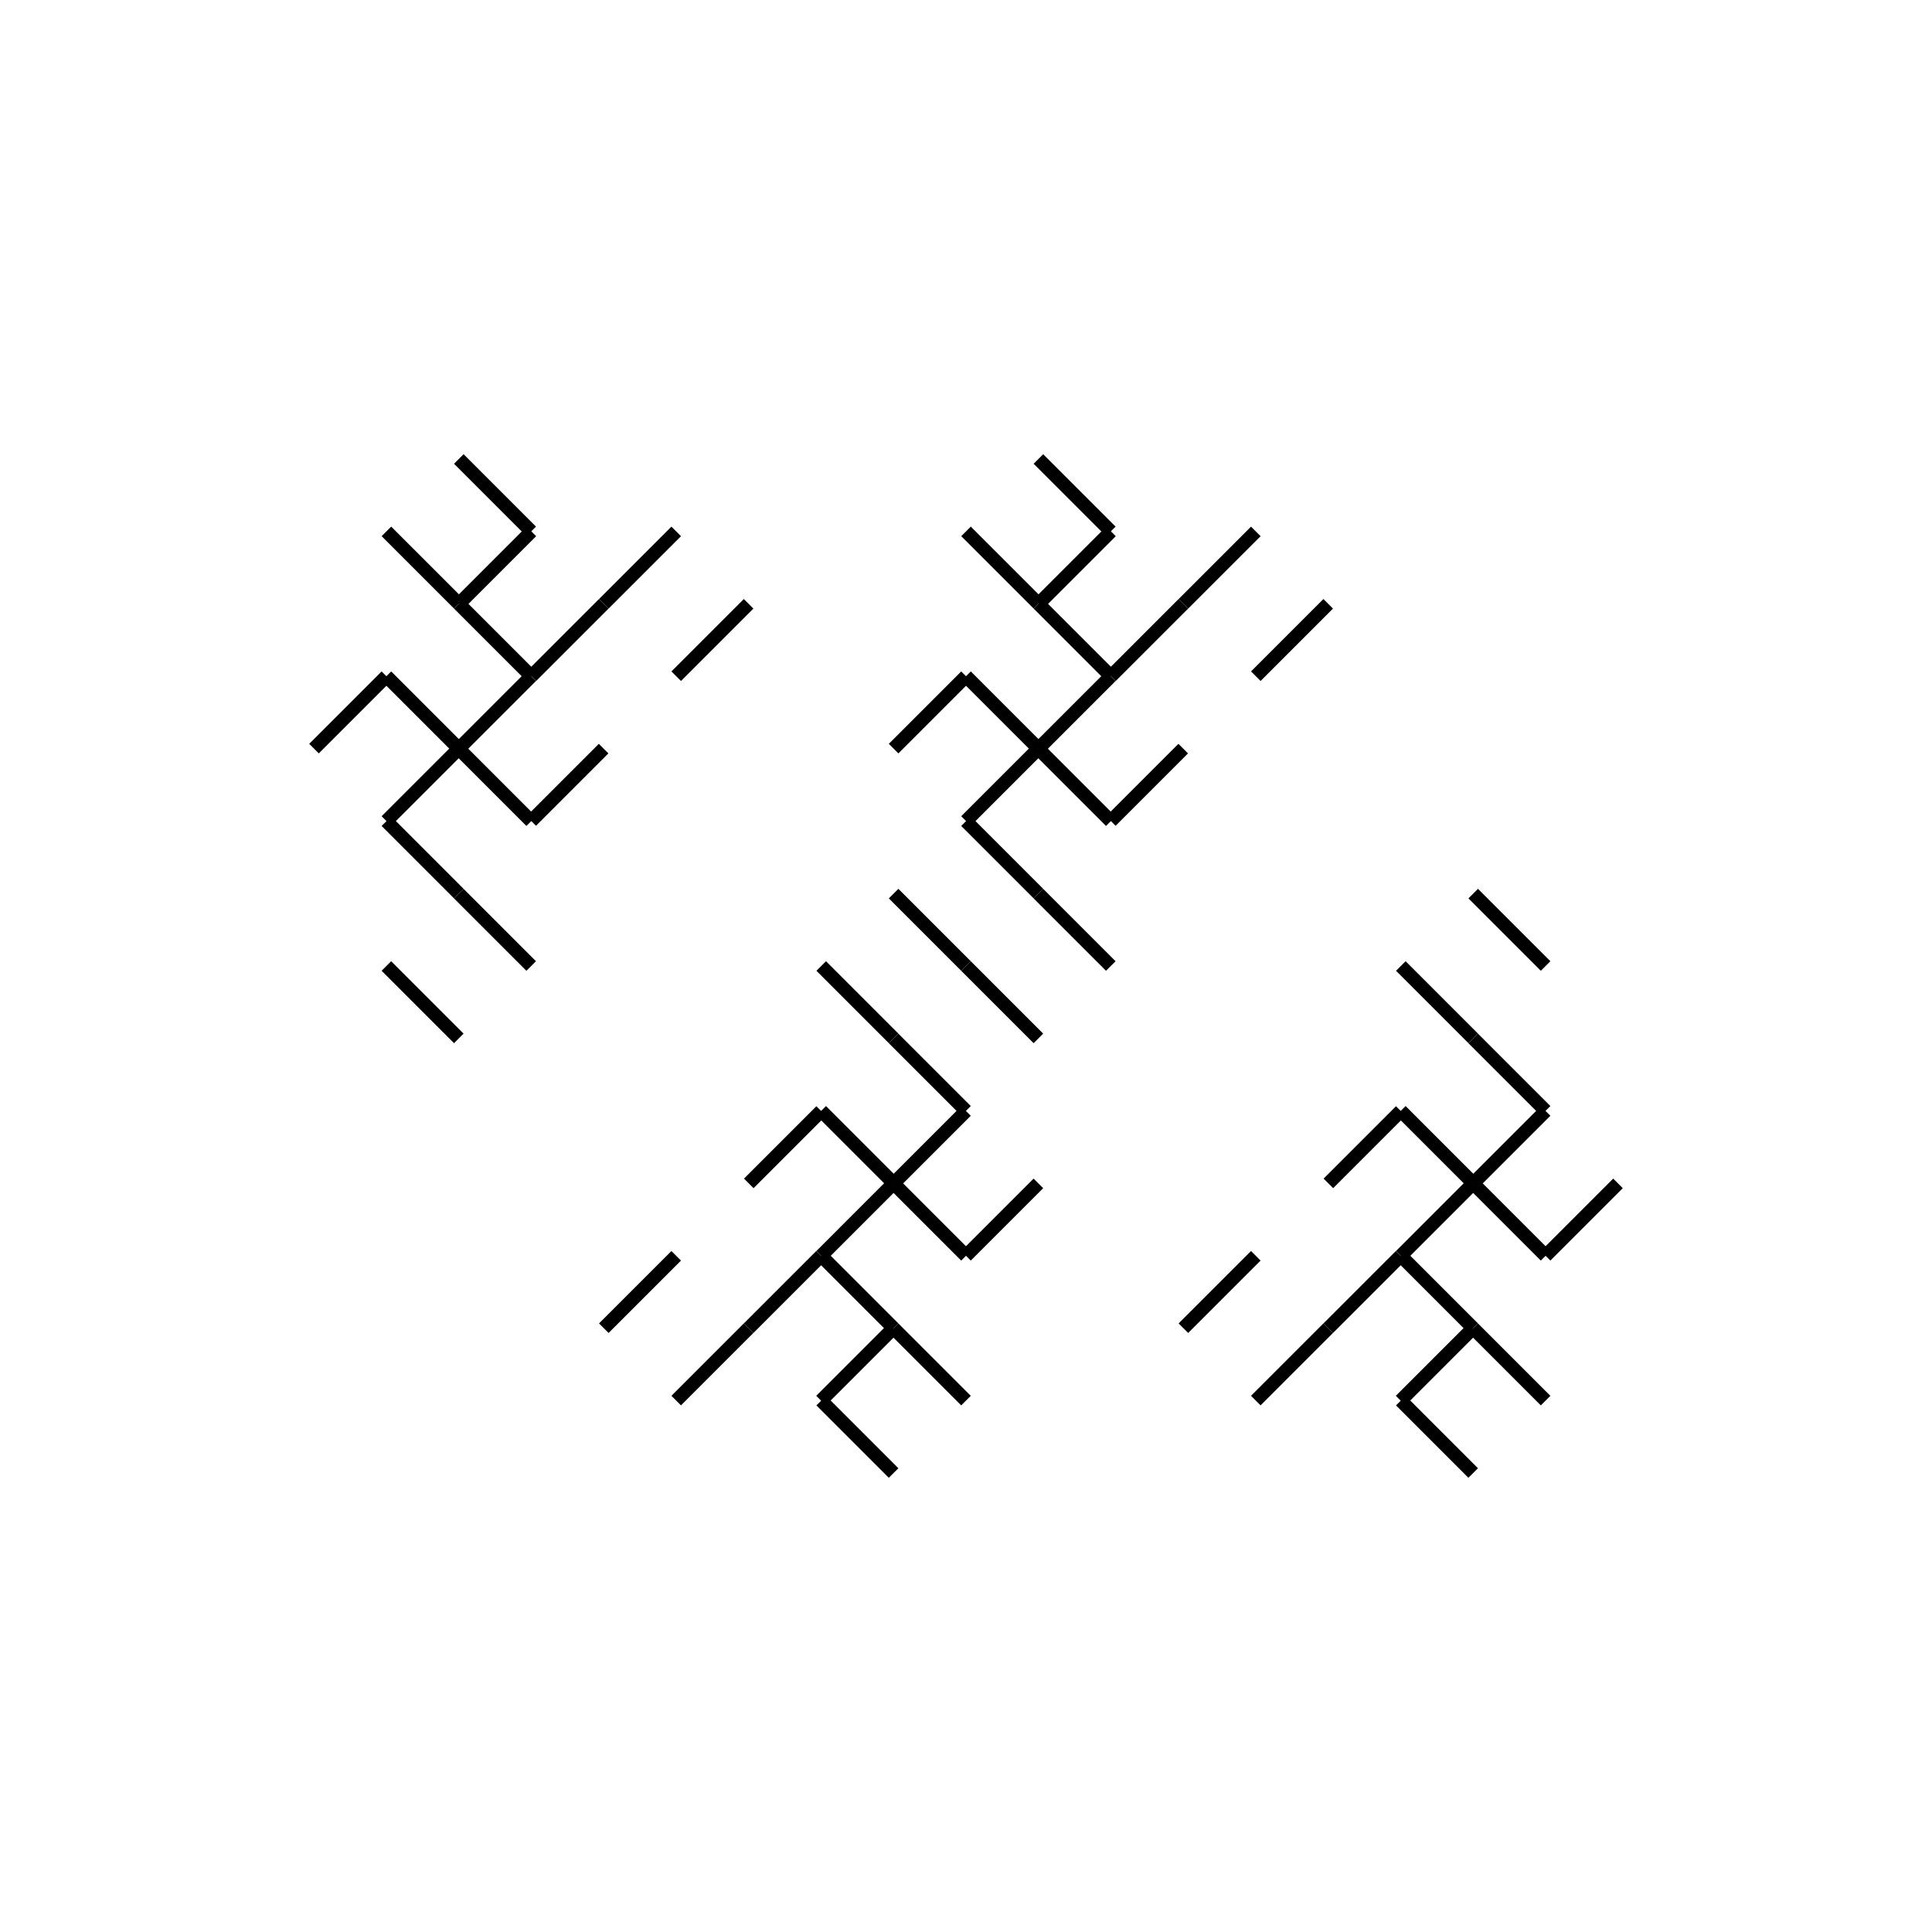 <svg width='100%' height='100%' viewBox='0 0 100000 100000' style='stroke-width:700; stroke:hsl(60,37%,44%); background-color:rgb(0,0,0)' xmlns='http://www.w3.org/2000/svg'><line x1='35000' y1='35000' x2='38747' y2='31253' /><line x1='31253' y1='31253' x2='35000' y2='27506' /><line x1='27504' y1='35000' x2='31251' y2='31253' /><line x1='23757' y1='31253' x2='27504' y2='27506' /><line x1='20001' y1='35000' x2='23748' y2='38747' /><line x1='23748' y1='31253' x2='27495' y2='35000' /><line x1='20001' y1='27504' x2='23748' y2='31251' /><line x1='23748' y1='23757' x2='27495' y2='27504' /><line x1='20000' y1='50000' x2='23747' y2='53747' /><line x1='23747' y1='46253' x2='27494' y2='50000' /><line x1='20000' y1='42504' x2='23747' y2='46251' /><line x1='23747' y1='38757' x2='27494' y2='42504' /><line x1='20000' y1='35001' x2='16253' y2='38748' /><line x1='23747' y1='38748' x2='20000' y2='42495' /><line x1='27496' y1='35001' x2='23749' y2='38748' /><line x1='31243' y1='38748' x2='27496' y2='42495' /><line x1='35000' y1='65000' x2='31253' y2='68747' /><line x1='38747' y1='68747' x2='35000' y2='72494' /><line x1='42496' y1='65000' x2='38749' y2='68747' /><line x1='46243' y1='68747' x2='42496' y2='72494' /><line x1='49999' y1='65000' x2='46252' y2='61253' /><line x1='46252' y1='68747' x2='42505' y2='65000' /><line x1='49999' y1='72496' x2='46252' y2='68749' /><line x1='46252' y1='76243' x2='42505' y2='72496' /><line x1='50000' y1='50000' x2='46253' y2='46253' /><line x1='46253' y1='53747' x2='42506' y2='50000' /><line x1='50000' y1='57496' x2='46253' y2='53749' /><line x1='46253' y1='61243' x2='42506' y2='57496' /><line x1='50000' y1='64999' x2='53747' y2='61252' /><line x1='46253' y1='61252' x2='50000' y2='57505' /><line x1='42504' y1='64999' x2='46251' y2='61252' /><line x1='38757' y1='61252' x2='42504' y2='57505' /><line x1='65000' y1='65000' x2='61253' y2='68747' /><line x1='68747' y1='68747' x2='65000' y2='72494' /><line x1='72496' y1='65000' x2='68749' y2='68747' /><line x1='76243' y1='68747' x2='72496' y2='72494' /><line x1='79999' y1='65000' x2='76252' y2='61253' /><line x1='76252' y1='68747' x2='72505' y2='65000' /><line x1='79999' y1='72496' x2='76252' y2='68749' /><line x1='76252' y1='76243' x2='72505' y2='72496' /><line x1='80000' y1='50000' x2='76253' y2='46253' /><line x1='76253' y1='53747' x2='72506' y2='50000' /><line x1='80000' y1='57496' x2='76253' y2='53749' /><line x1='76253' y1='61243' x2='72506' y2='57496' /><line x1='80000' y1='64999' x2='83747' y2='61252' /><line x1='76253' y1='61252' x2='80000' y2='57505' /><line x1='72504' y1='64999' x2='76251' y2='61252' /><line x1='68757' y1='61252' x2='72504' y2='57505' /><line x1='65000' y1='35000' x2='68747' y2='31253' /><line x1='61253' y1='31253' x2='65000' y2='27506' /><line x1='57504' y1='35000' x2='61251' y2='31253' /><line x1='53757' y1='31253' x2='57504' y2='27506' /><line x1='50001' y1='35000' x2='53748' y2='38747' /><line x1='53748' y1='31253' x2='57495' y2='35000' /><line x1='50001' y1='27504' x2='53748' y2='31251' /><line x1='53748' y1='23757' x2='57495' y2='27504' /><line x1='50000' y1='50000' x2='53747' y2='53747' /><line x1='53747' y1='46253' x2='57494' y2='50000' /><line x1='50000' y1='42504' x2='53747' y2='46251' /><line x1='53747' y1='38757' x2='57494' y2='42504' /><line x1='50000' y1='35001' x2='46253' y2='38748' /><line x1='53747' y1='38748' x2='50000' y2='42495' /><line x1='57496' y1='35001' x2='53749' y2='38748' /><line x1='61243' y1='38748' x2='57496' y2='42495' /></svg>